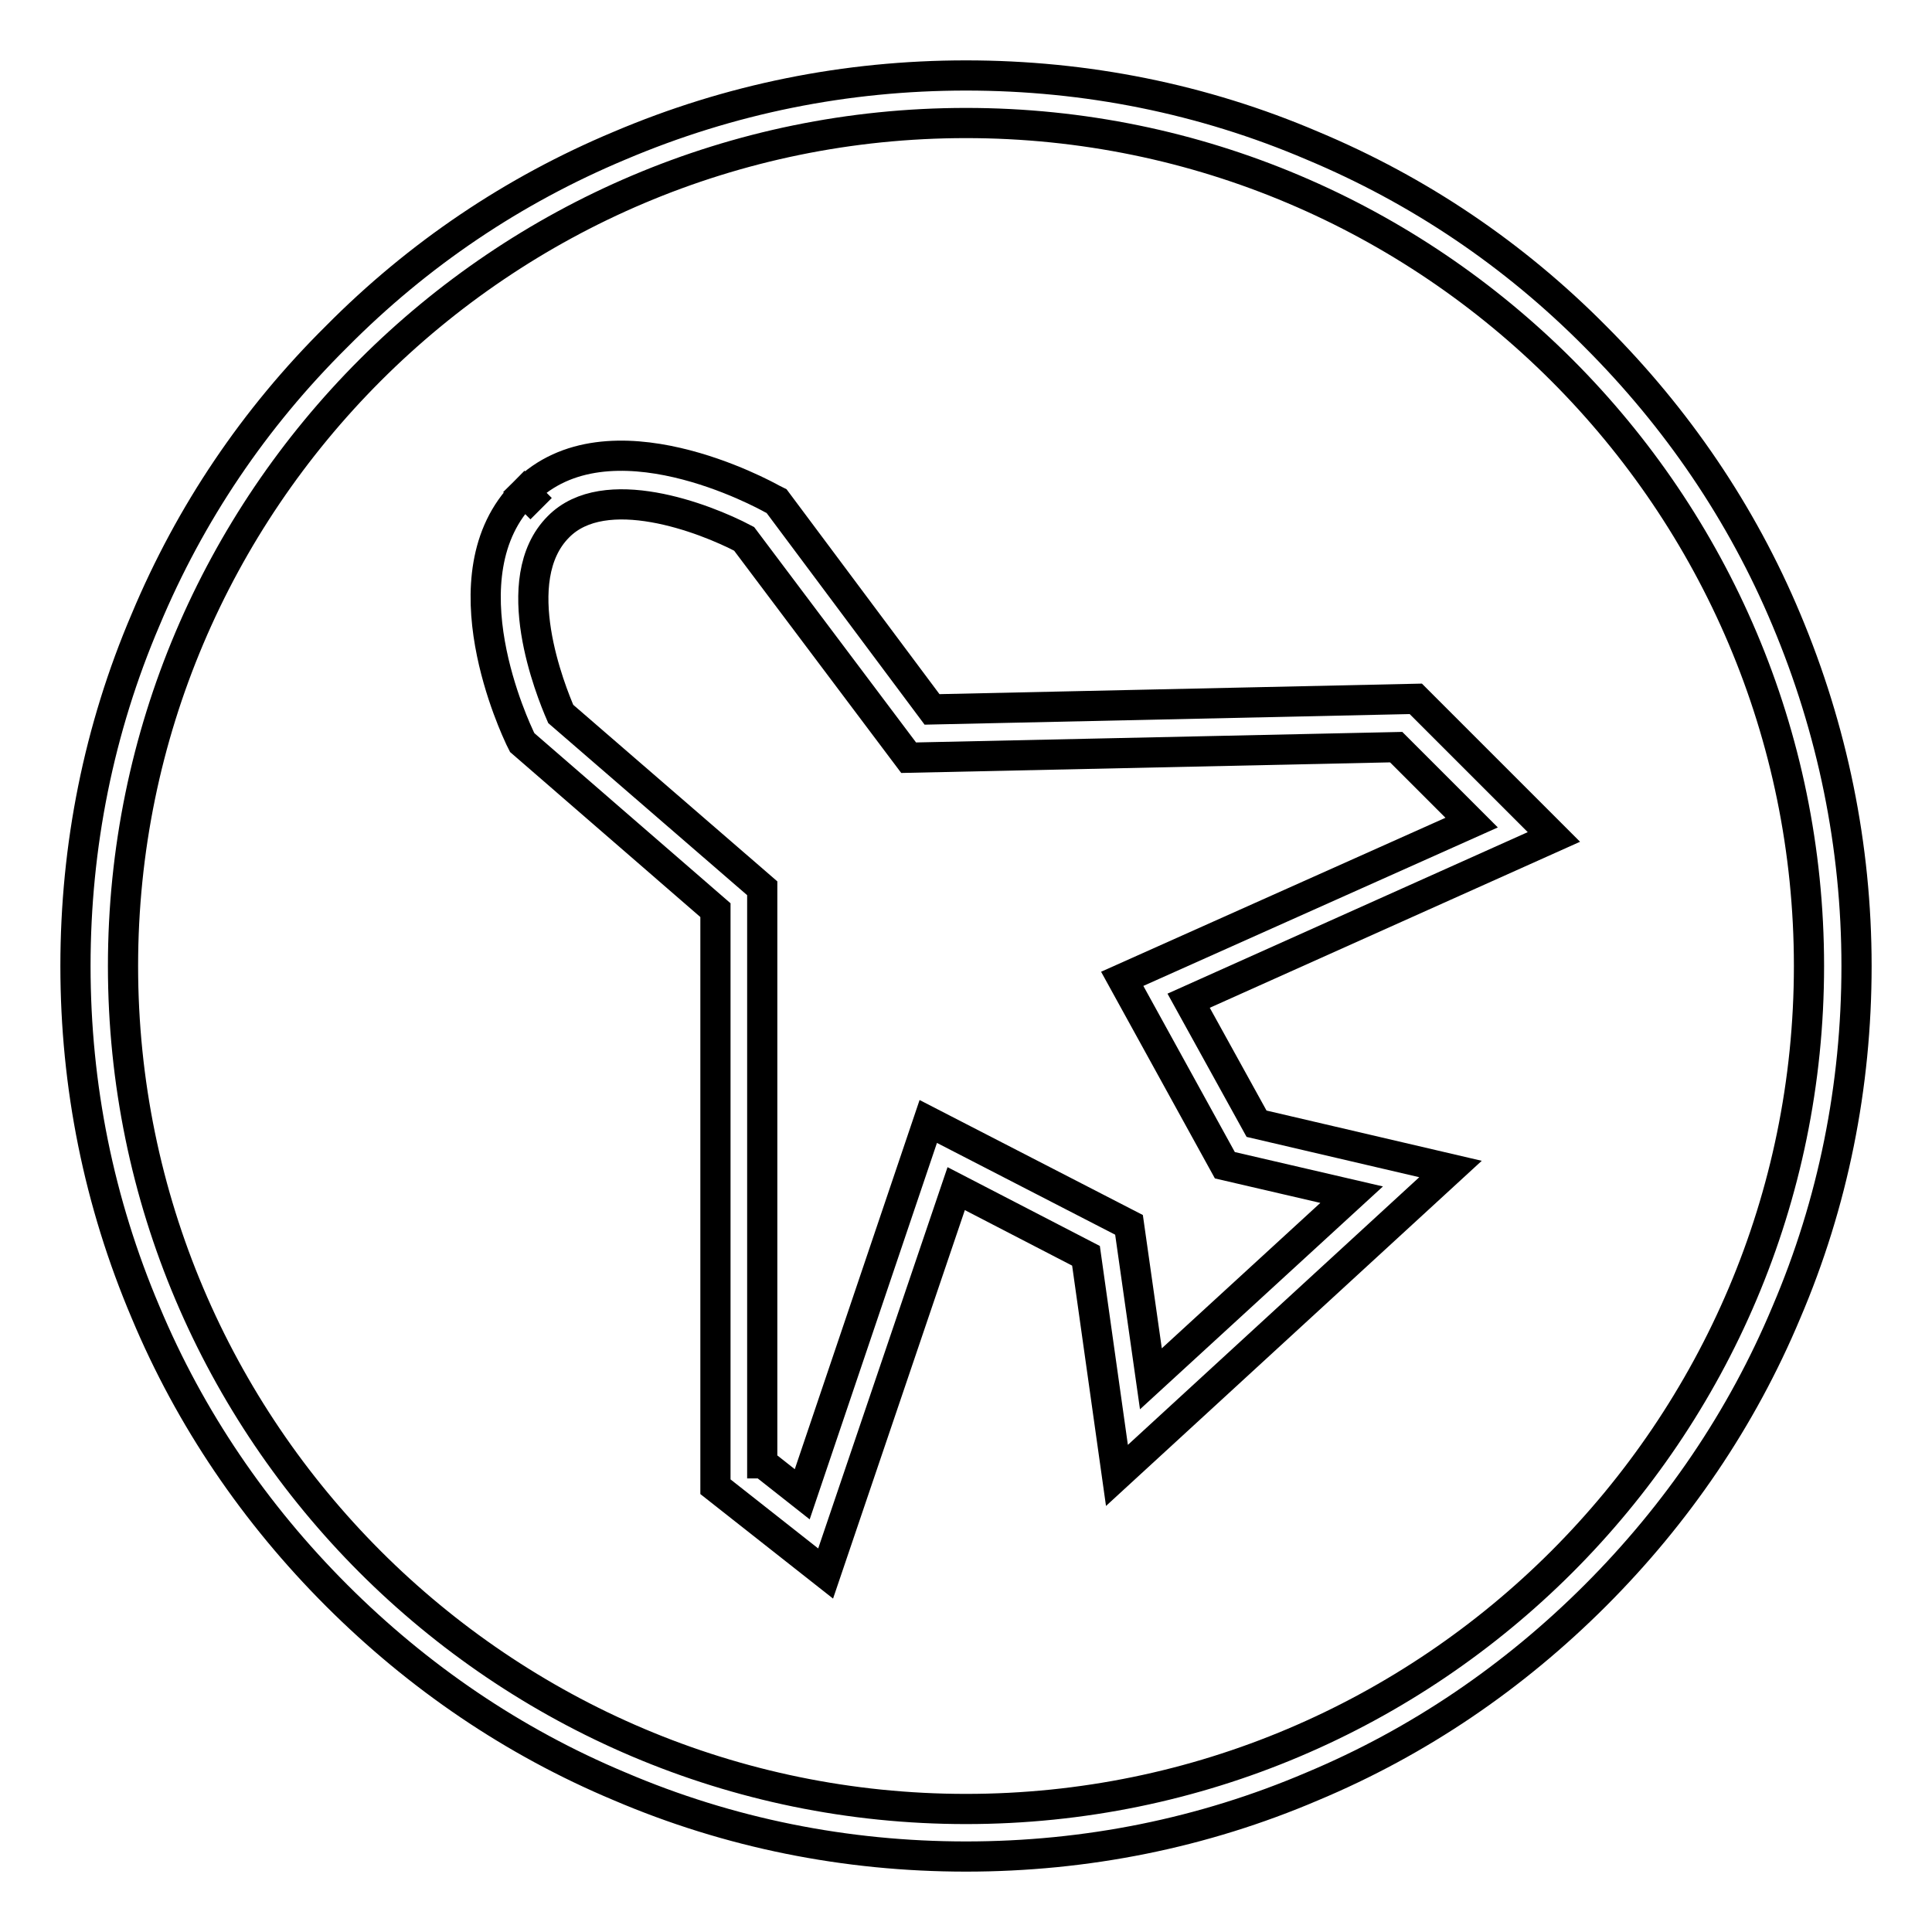<?xml version="1.0" encoding="utf-8"?>
<!-- Svg Vector Icons : http://www.onlinewebfonts.com/icon -->
<!DOCTYPE svg PUBLIC "-//W3C//DTD SVG 1.1//EN" "http://www.w3.org/Graphics/SVG/1.1/DTD/svg11.dtd">
<svg version="1.1" xmlns="http://www.w3.org/2000/svg" xmlns:xlink="http://www.w3.org/1999/xlink" x="0px" y="0px" viewBox="0 0 256 256" enable-background="new 0 0 256 256" xml:space="preserve">
<g> <path stroke-width="4" fill-opacity="0" stroke="#000000"  d="M128,246c-15.9,0-31.4-3.1-45.9-9.3c-14.1-5.9-26.7-14.5-37.5-25.3c-10.8-10.8-19.4-23.4-25.3-37.5 c-6.2-14.6-9.3-30-9.3-45.9c0-15.9,3.1-31.4,9.3-45.9C25.2,68,33.7,55.4,44.6,44.6C55.4,33.7,68,25.2,82.1,19.3 c14.6-6.2,30-9.3,45.9-9.3c15.9,0,31.4,3.1,45.9,9.3c14.1,5.9,26.7,14.4,37.5,25.3c10.8,10.8,19.4,23.4,25.3,37.5 c6.1,14.5,9.3,30,9.3,45.9s-3.1,31.4-9.3,45.9c-5.9,14.1-14.5,26.7-25.3,37.5c-10.8,10.8-23.4,19.4-37.5,25.3 C159.4,242.9,143.9,246,128,246z M128,16.3C66.4,16.3,16.3,66.4,16.3,128S66.4,239.7,128,239.7c61.6,0,111.7-50.1,111.7-111.7 C239.7,66.4,189.6,16.3,128,16.3z"/> <path stroke-width="4" fill-opacity="0" stroke="#000000"  d="M109.4,208.5L94.8,197v-76.4L69.2,98.4l-0.3-0.6c-0.4-0.9-10.4-21.6,0.6-32.6l2.2,2.2l-2.2-2.2 c11.1-11.1,31.9,0.4,32.8,0.9l0.6,0.3L123.5,94l64.1-1.4l18.3,18.3l-48.4,21.7l9,16.3l25.7,6L148,195.5l-4.1-29.1l-17.2-8.9 L109.4,208.5L109.4,208.5z M101.1,193.9l5.2,4.1l16.7-49.4l26.6,13.7l2.9,20.4l26.6-24.4l-16.8-3.9l-13.6-24.7l46.3-20.7L185,99 l-64.6,1.4l-21.8-29c-5.3-2.8-18.5-7.8-24.6-1.6c-7,7-1,21.8,0.3,24.8l26.7,23.1V193.9L101.1,193.9z"/></g>
</svg>